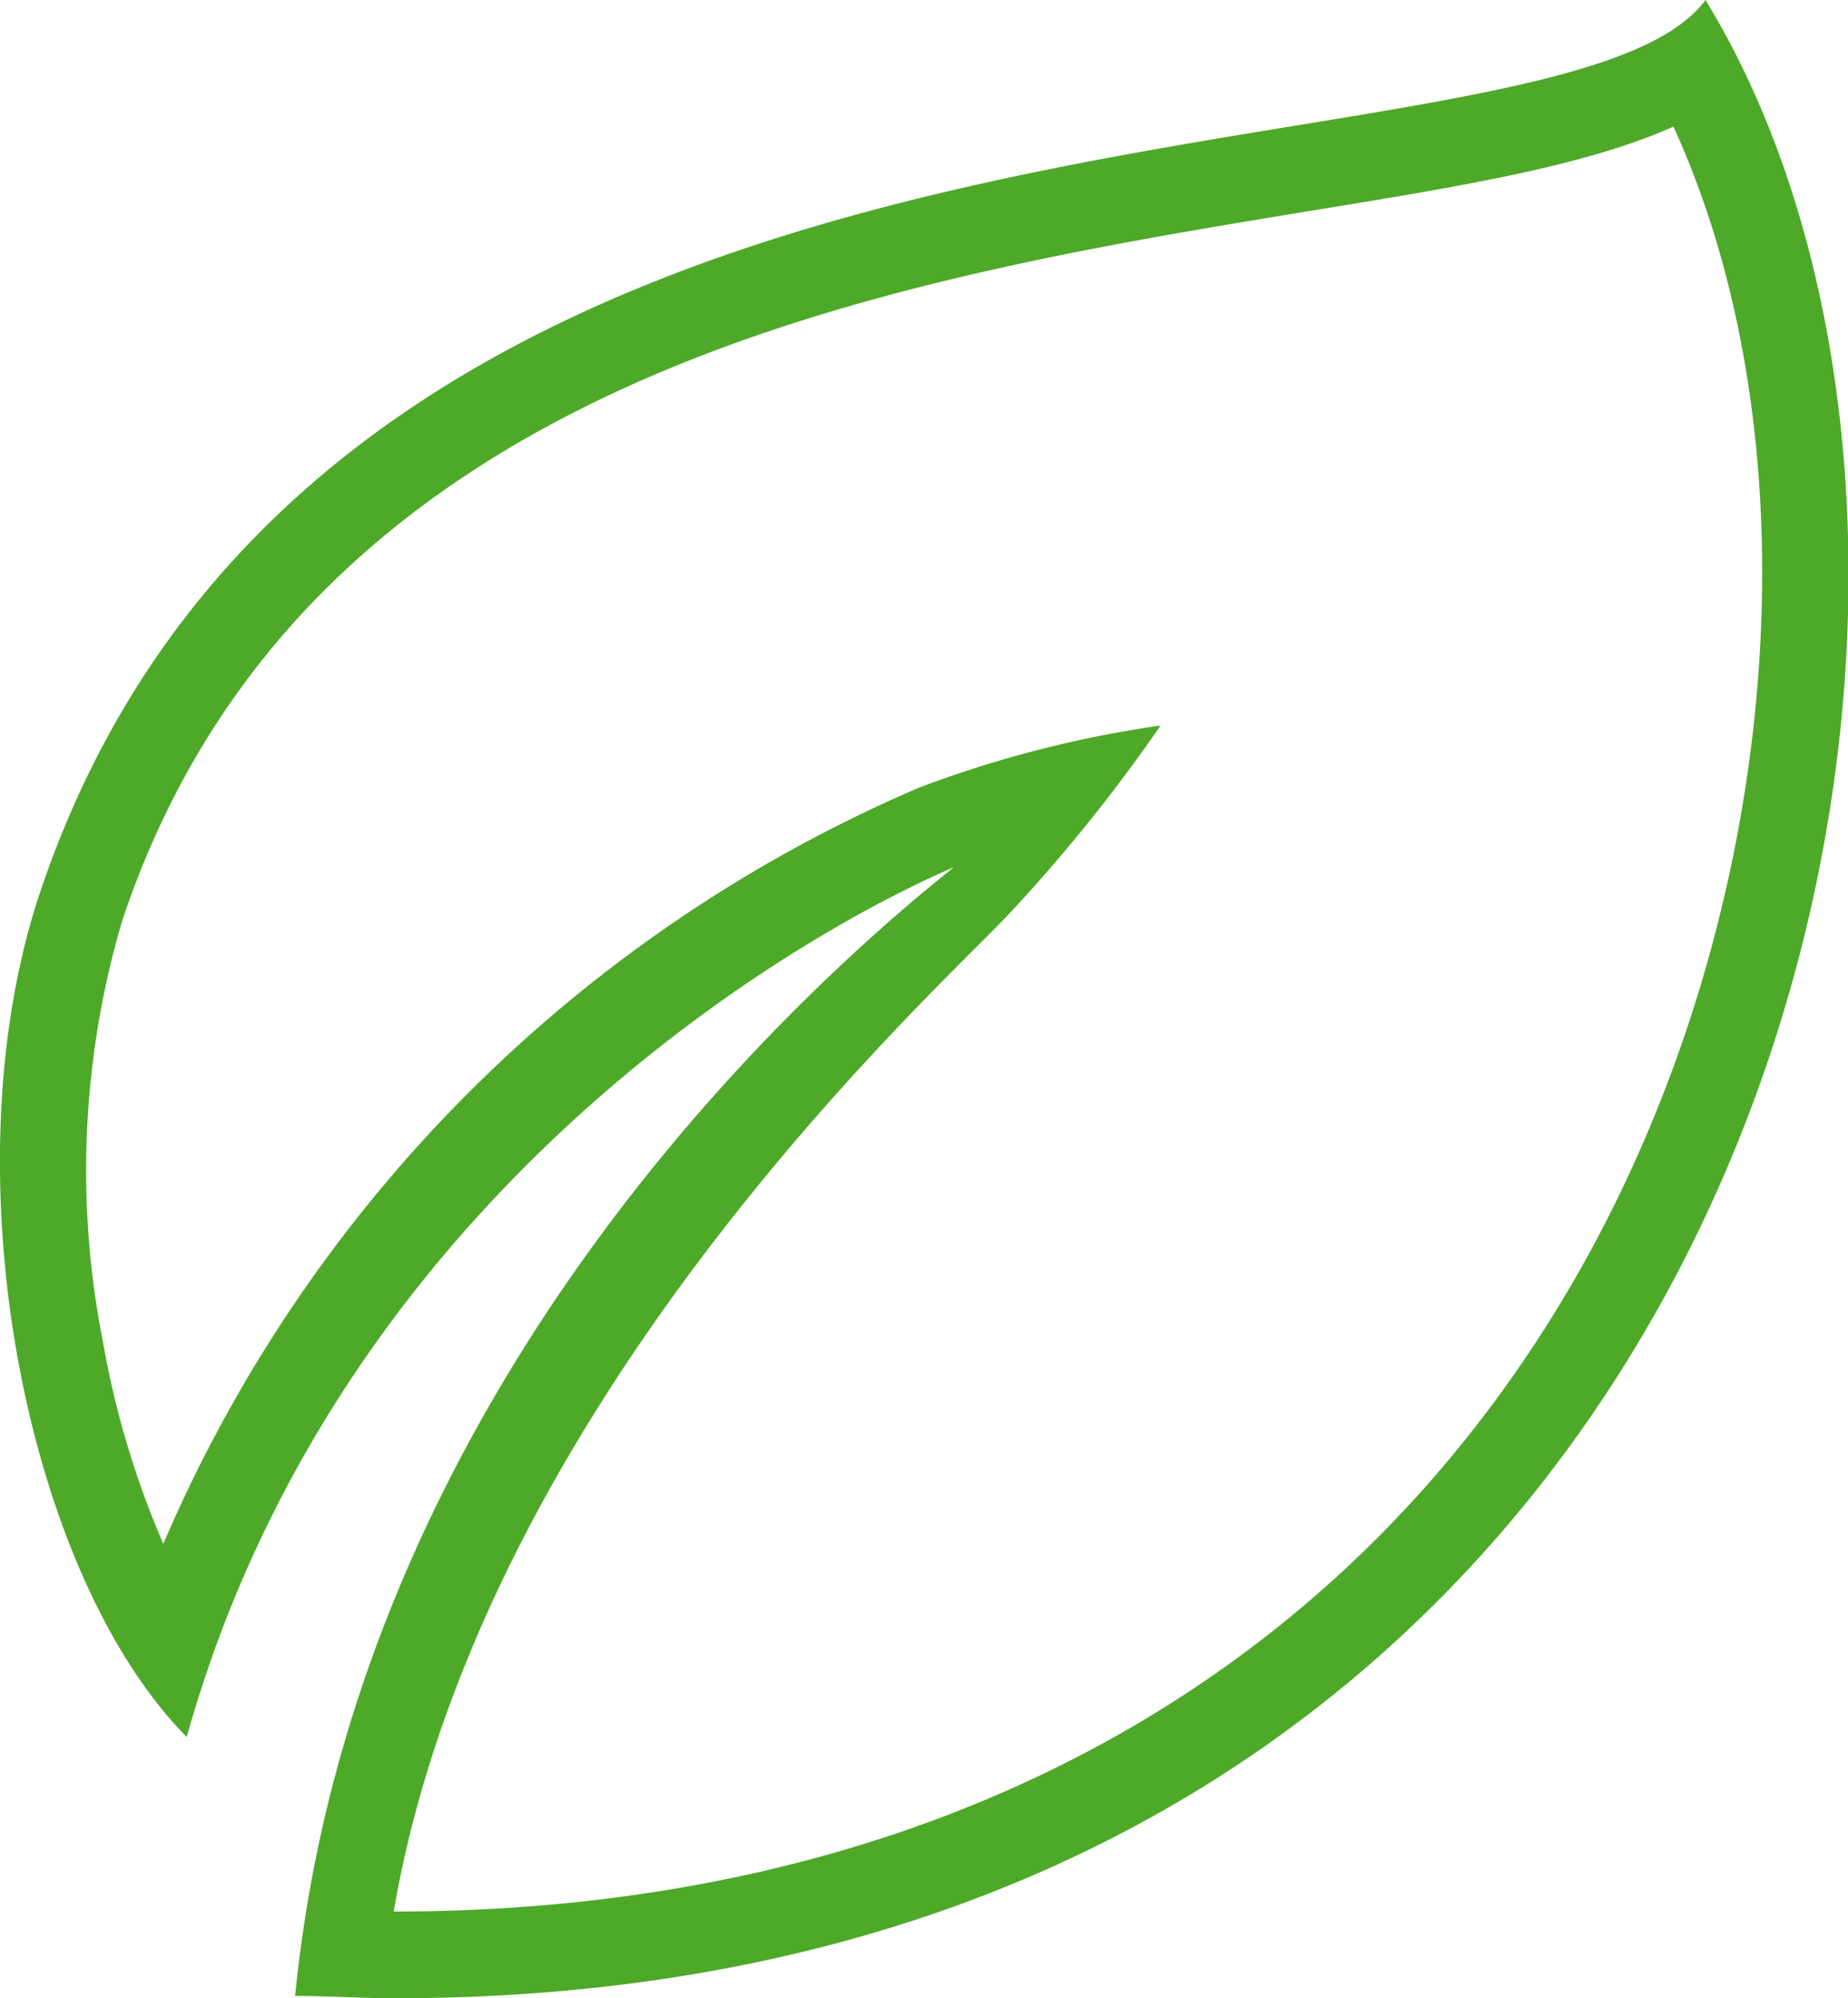 <svg xmlns="http://www.w3.org/2000/svg" viewBox="0 0 63.93 69.13"><defs><style>.cls-1{fill:#4ea929;}</style></defs><title>Asset 1</title><g id="Layer_2" data-name="Layer 2"><g id="Layer_1-2" data-name="Layer 1"><path class="cls-1" d="M57.89,4.38c5,10.92,3.85,26.89-3.13,39.37C46.68,58.18,32.07,66.13,13.62,66.13h0c3-17.49,18.51-31.6,21.17-34.39a56.44,56.44,0,0,0,5.36-6.64,39.09,39.09,0,0,0-8.36,2.15A49.75,49.75,0,0,0,5.65,53.41a31,31,0,0,1-2.09-7,30.51,30.51,0,0,1,.68-14.6C10.56,13,30.64,9.71,45.3,7.3c5.29-.86,9.59-1.57,12.59-2.92M59,0C53.69,7.19,11.54.67,1.39,30.86-1.84,40.47.84,54.41,6.46,60.09,11.52,42,26.73,32.71,33,30c-3.55,2.84-20.62,17-22.79,39.05,1.17,0,2.32.08,3.44.08C61,69.13,71.74,20.82,59,0Z"/></g></g></svg>